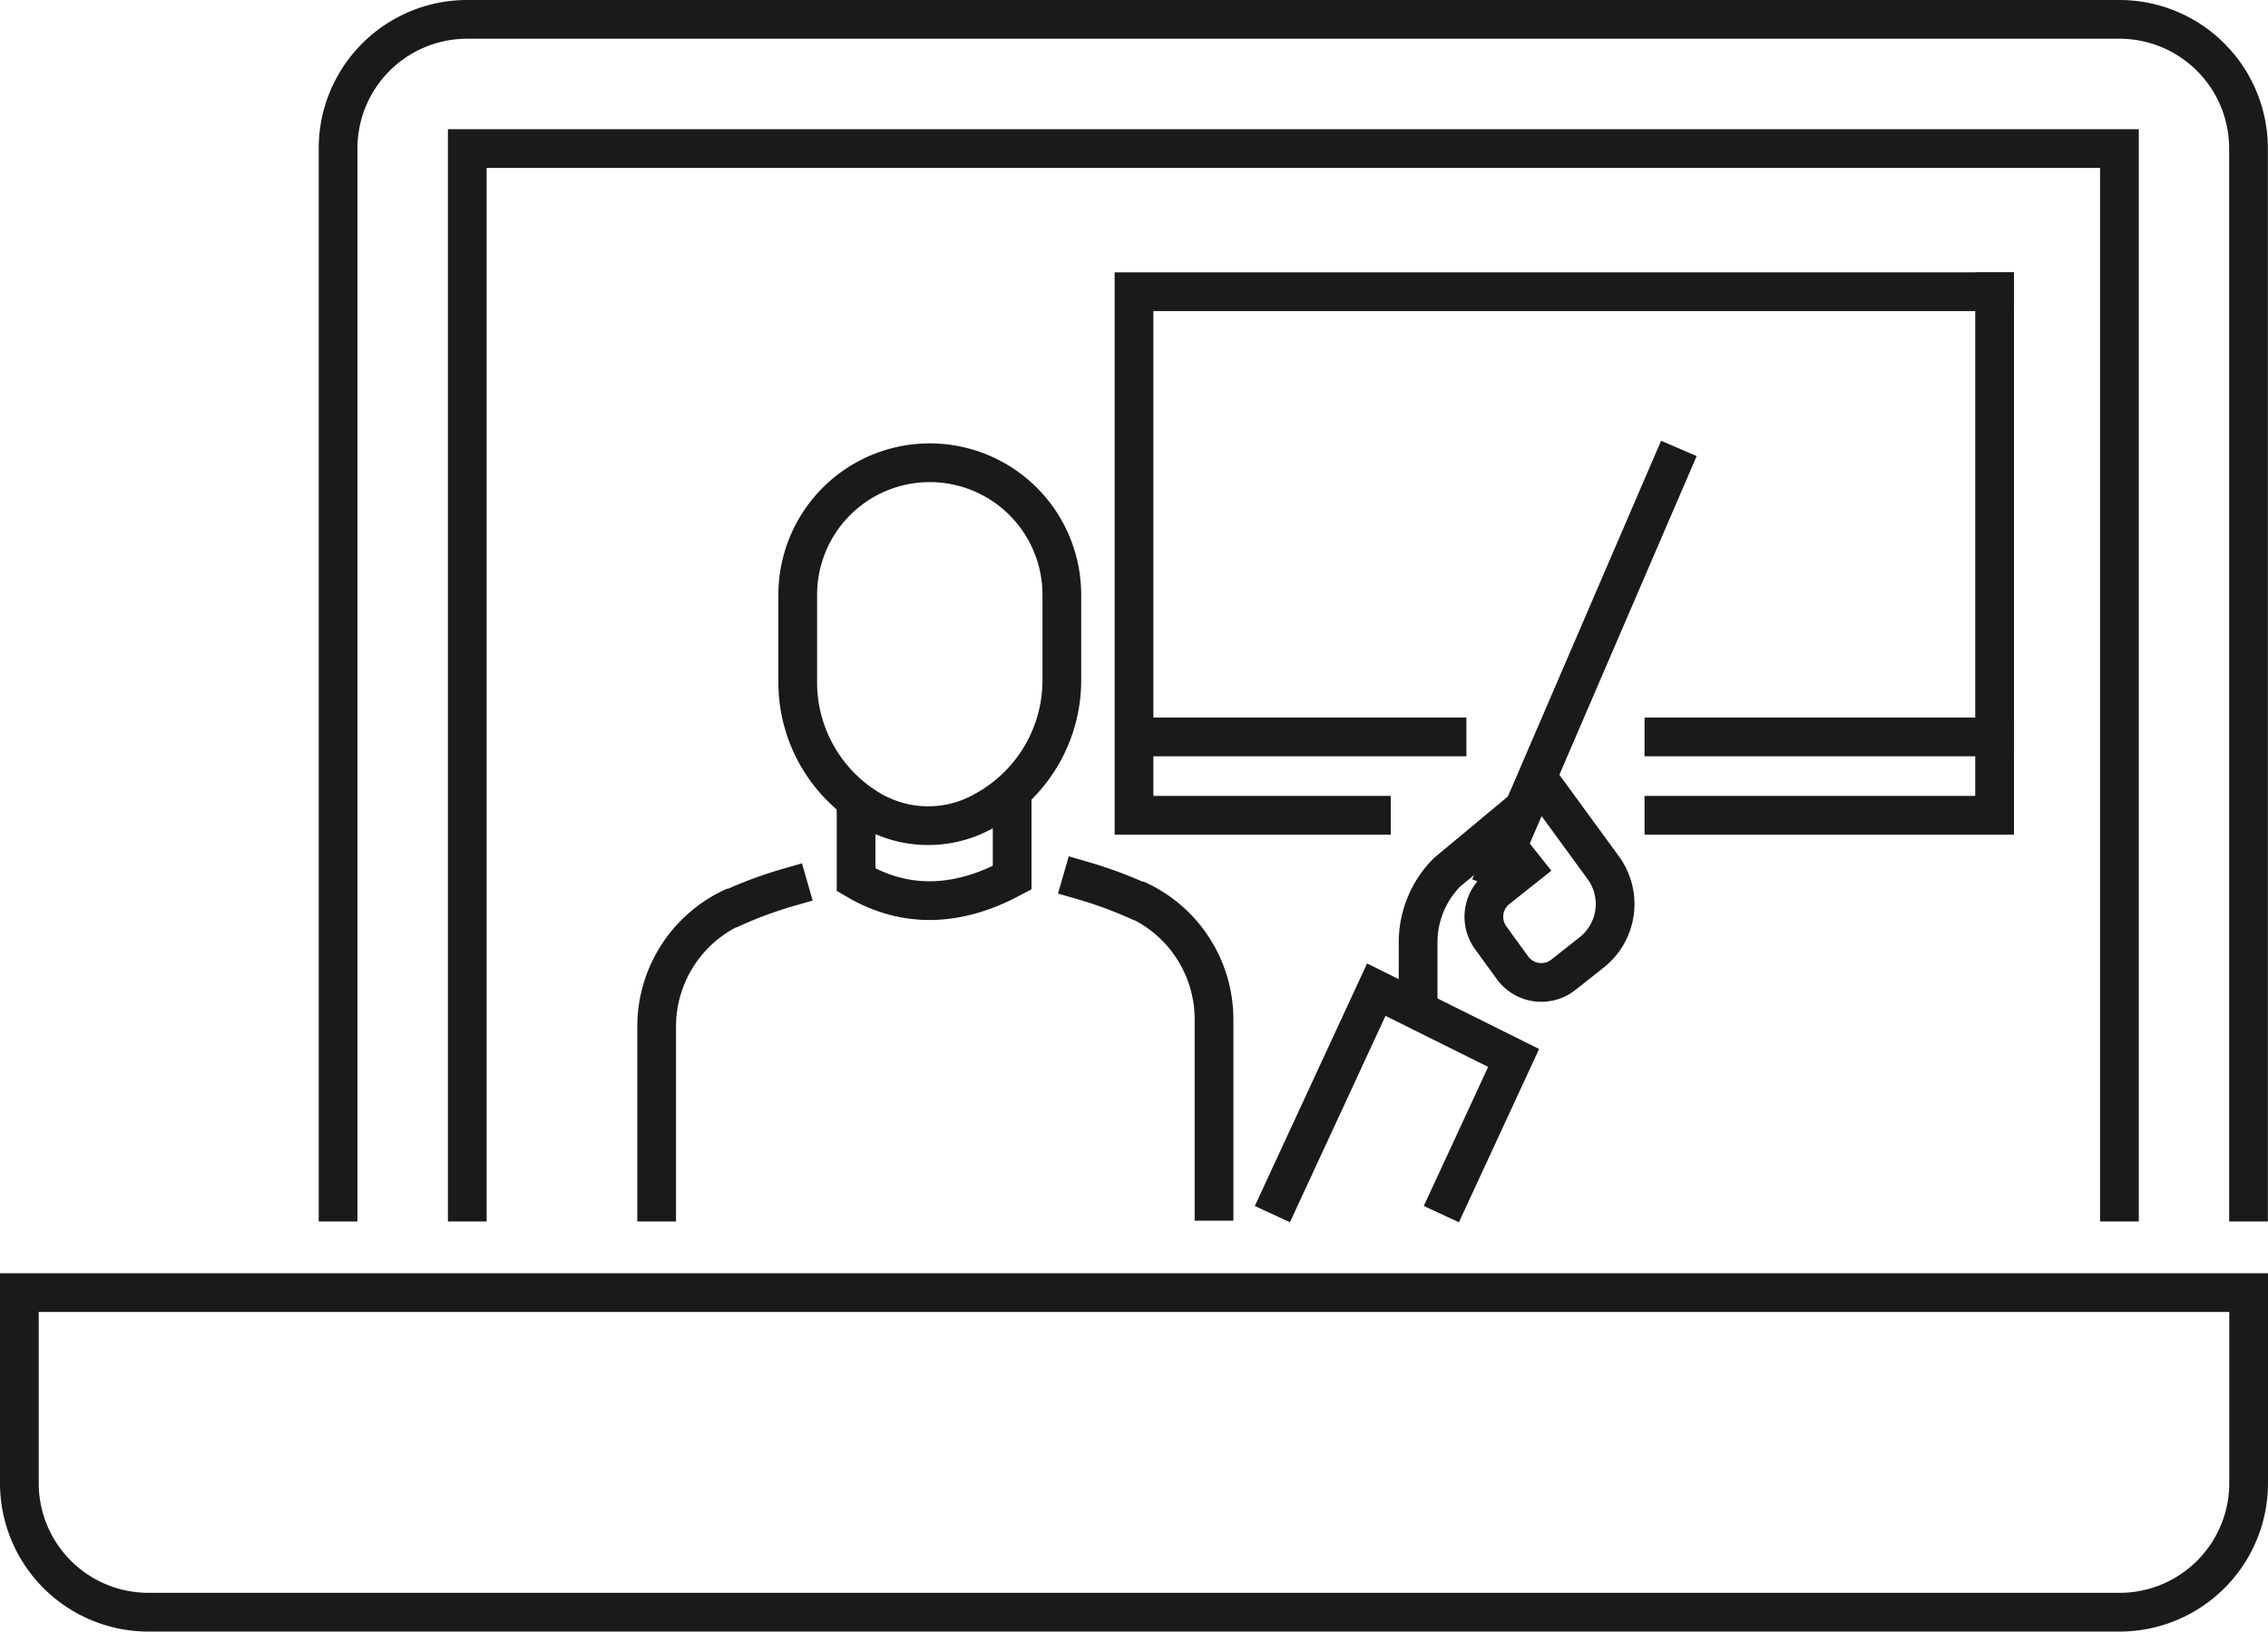 <svg xmlns="http://www.w3.org/2000/svg" viewBox="0 0 175.7 126.4"><defs><style>.cls-1,.cls-2{fill:none;stroke:#1b1a19;stroke-miterlimit:10;stroke-width:3px;}.cls-1{stroke-linecap:square;}</style></defs><g id="Layer_2" data-name="Layer 2"><g id="Ikoner"><g id="onlinemoede"><path class="cls-1" d="M78.41,63V68c-4.17,2.23-8.22,2.44-12.09.16,0,0,0-3.3,0-5.44"/><path class="cls-1" d="M83.82,68.2a33.24,33.24,0,0,1,4.37,1.6l.08,0a10.18,10.18,0,0,1,5.78,9.27v14"/><path class="cls-1" d="M50.87,93.13V79.62a10.19,10.19,0,0,1,5.78-9.27l.08,0a32.25,32.25,0,0,1,4.37-1.61"/><path class="cls-1" d="M67.29,62.66h0a8.81,8.81,0,0,0,9.08.09l.21-.12a11.52,11.52,0,0,0,5.68-9.93V46.08A10.23,10.23,0,0,0,72,35.85h0A10.23,10.23,0,0,0,61.8,46.08v6.76A11.49,11.49,0,0,0,67.29,62.66Z"/><path class="cls-1" d="M26.19,93.13V11.5a10,10,0,0,1,10-10h128a10,10,0,0,1,10,10V93.13"/><polyline class="cls-1" points="36.2 93.13 36.2 11.51 164.19 11.51 164.19 93.13"/><path class="cls-1" d="M1.5,100.14H174.2a0,0,0,0,1,0,0V114.9a10,10,0,0,1-10,10H11.5a10,10,0,0,1-10-10V100.14A0,0,0,0,1,1.5,100.14Z"/><polyline class="cls-2" points="98.57 94.06 106.62 76.67 117.26 81.96 111.66 94.06"/><path class="cls-2" d="M109.86,78.28V73a7.7,7.7,0,0,1,2.24-5.42l5.78-4.81"/><line class="cls-2" x1="115.43" y1="68.71" x2="130.06" y2="34.74"/><path class="cls-2" d="M119.25,66.28,116,68.86a2.76,2.76,0,0,0-.51,3.8L117.19,75a2.76,2.76,0,0,0,3.92.52l2.2-1.74a4.77,4.77,0,0,0,.89-6.56l-5.11-7"/><polyline class="cls-1" points="128.9 63.16 154.52 63.16 154.52 22.6"/><polyline class="cls-1" points="154.52 22.6 87.85 22.6 87.85 63.16 106.24 63.16"/><line class="cls-1" x1="154.52" y1="57.09" x2="128.9" y2="57.09"/><line class="cls-1" x1="112.1" y1="57.09" x2="87.91" y2="57.09"/></g></g></g></svg>